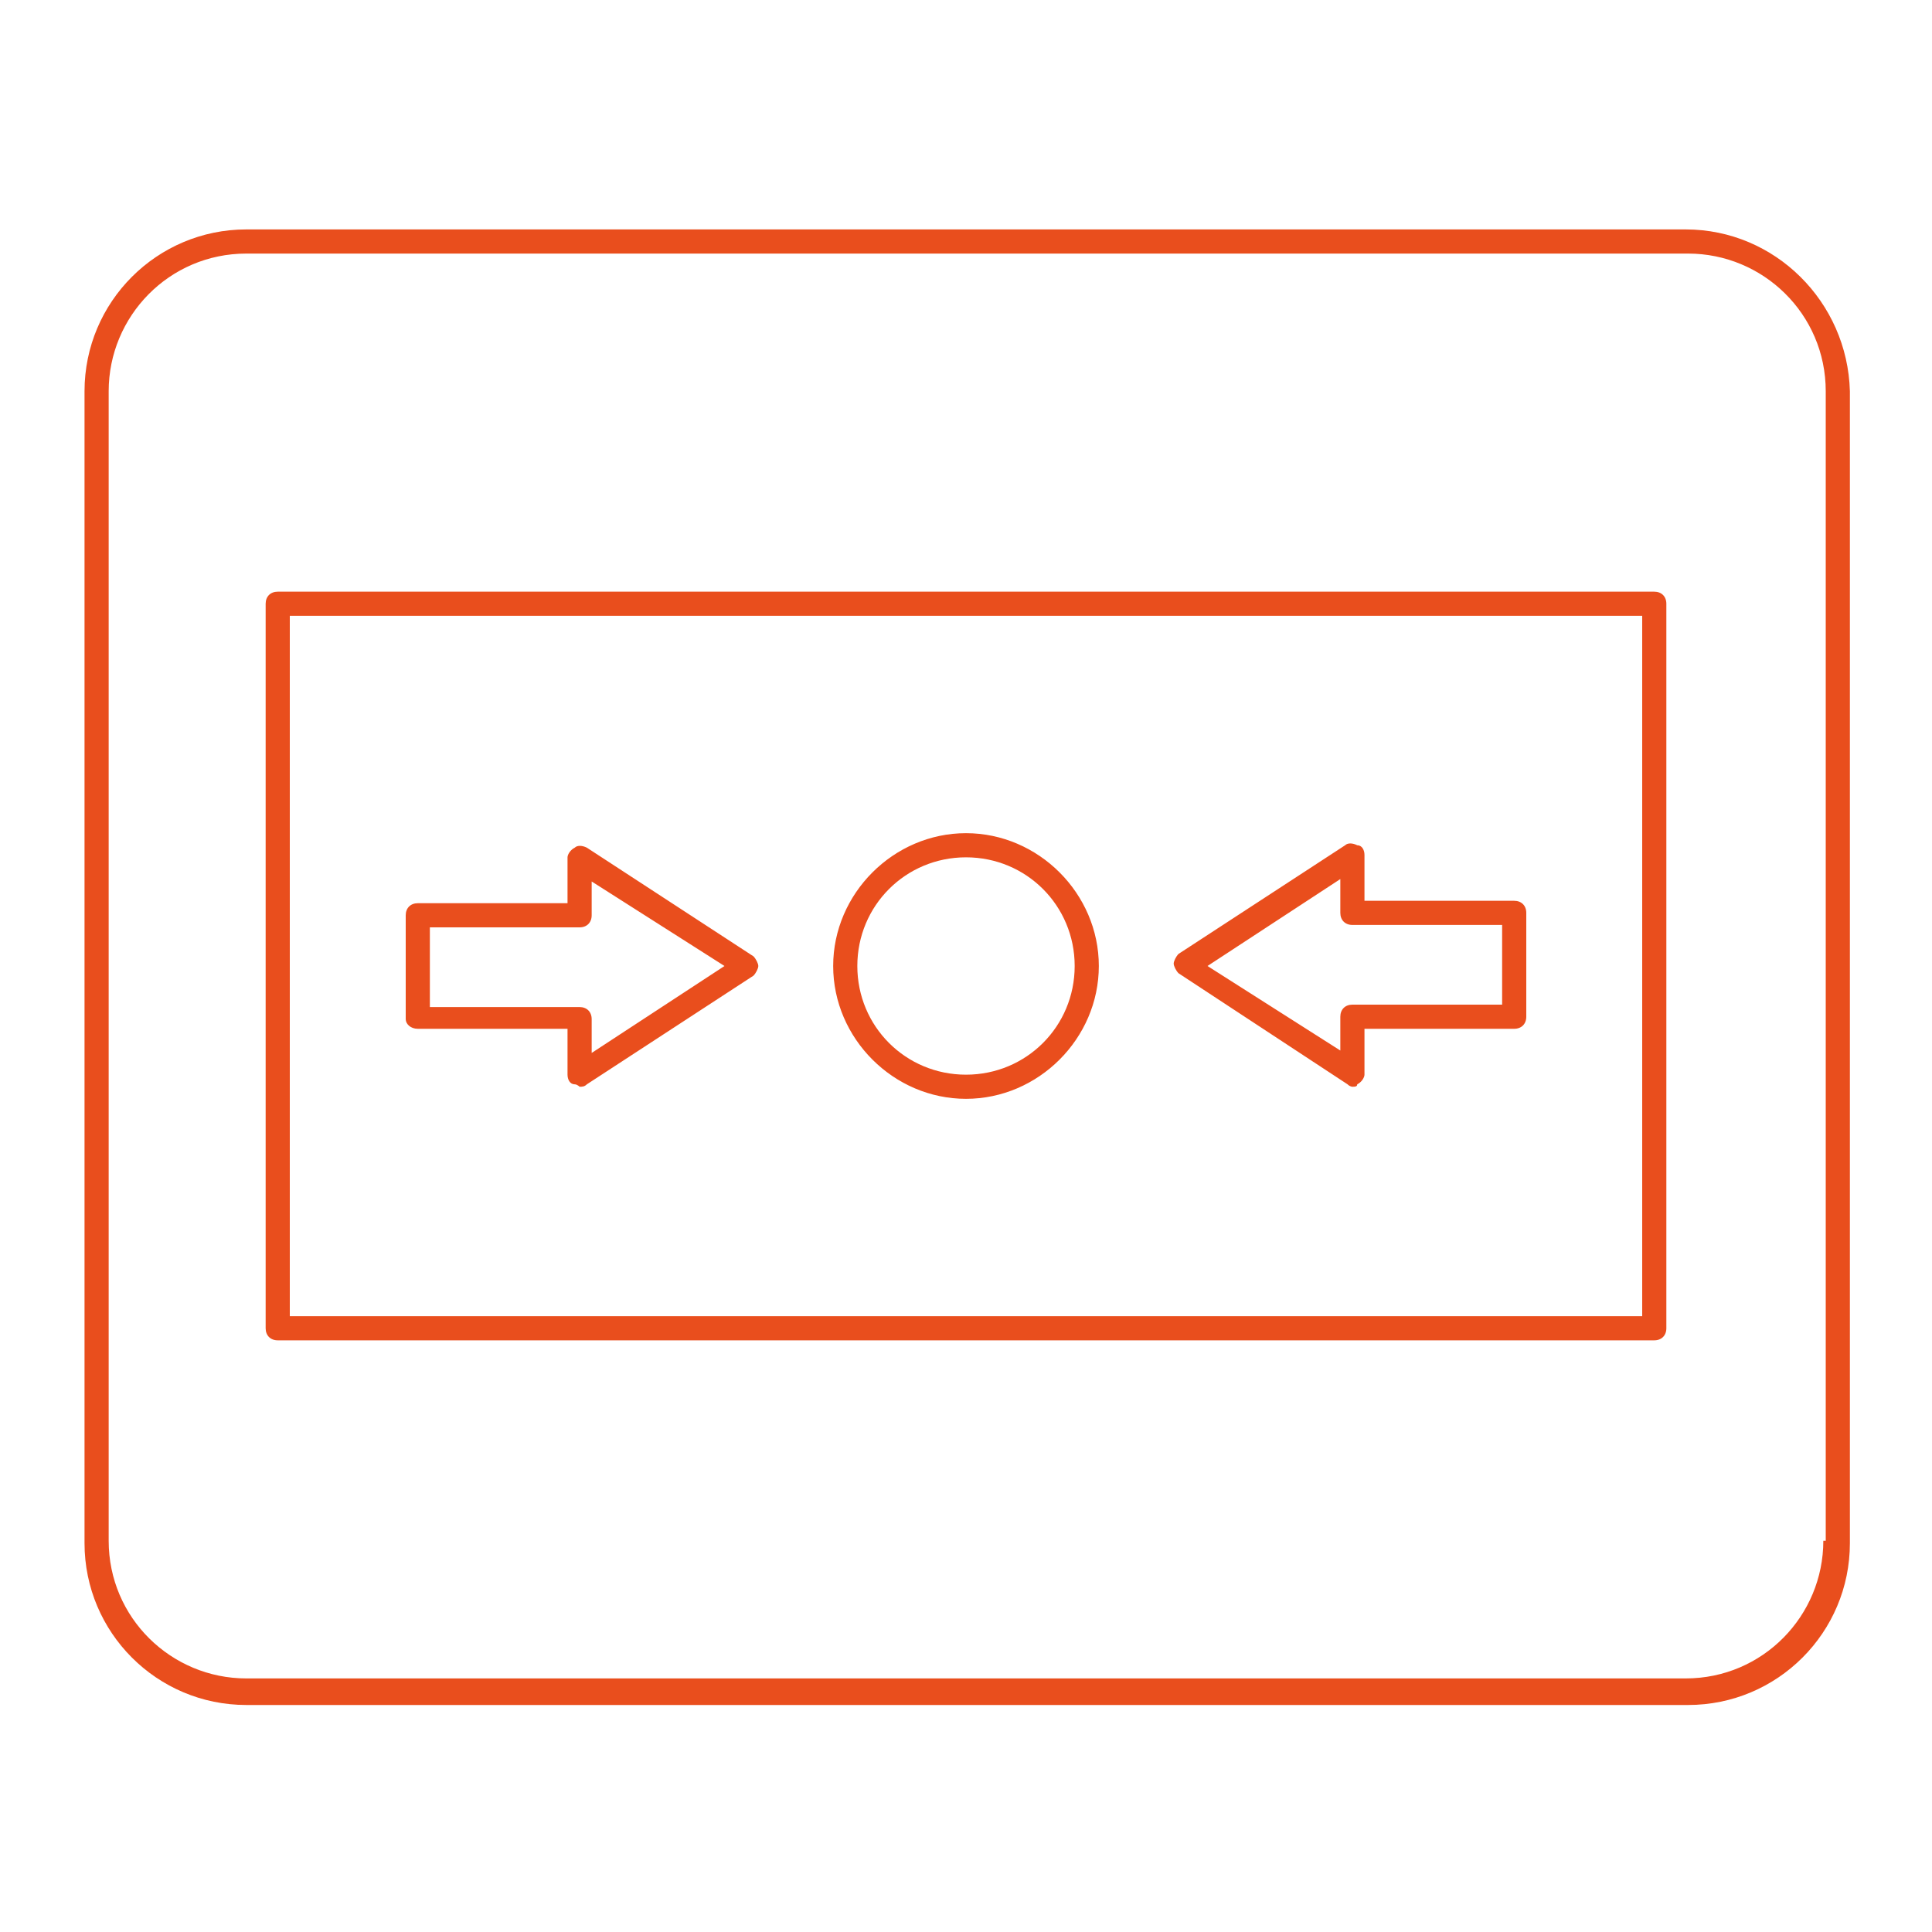 <svg version="1.1" xmlns="http://www.w3.org/2000/svg" xmlns:xlink="http://www.w3.org/1999/xlink" x="0px" y="0px" viewBox="0 0 80 80" enable-background="new 0 0 80 80" xml:space="preserve">
<path fill="#E94E1D" d="M69.8,9.5H10.2c-3.7,0-6.7,3-6.7,6.7v47.7c0,3.7,3,6.7,6.7,6.7h59.7c3.7,0,6.7-3,6.7-6.7V16.2
	C76.5,12.5,73.5,9.5,69.8,9.5z M75.5,63.8c0,3.1-2.5,5.7-5.7,5.7H10.2c-3.1,0-5.7-2.5-5.7-5.7V16.2c0-3.1,2.5-5.7,5.7-5.7h59.7
	c3.1,0,5.7,2.5,5.7,5.7V63.8z M68.5,24.5h-57c-0.3,0-0.5,0.2-0.5,0.5v30c0,0.3,0.2,0.5,0.5,0.5h57c0.3,0,0.5-0.2,0.5-0.5V25
	C69,24.7,68.8,24.5,68.5,24.5z M68,54.5H12v-29h56V54.5z M40,45.5c3,0,5.5-2.5,5.5-5.5c0-3-2.5-5.5-5.5-5.5S34.5,37,34.5,40
	C34.5,43,37,45.5,40,45.5z M40,35.5c2.5,0,4.5,2,4.5,4.5s-2,4.5-4.5,4.5s-4.5-2-4.5-4.5S37.5,35.5,40,35.5z M55.8,44.9
	C55.9,45,56,45,56,45c0.1,0,0.2,0,0.2-0.1c0.2-0.1,0.3-0.3,0.3-0.4v-1.9h6.2c0.3,0,0.5-0.2,0.5-0.5v-4.3c0-0.3-0.2-0.5-0.5-0.5h-6.2
	v-1.9c0-0.2-0.1-0.4-0.3-0.4c-0.2-0.1-0.4-0.1-0.5,0l-6.9,4.5c-0.1,0.1-0.2,0.3-0.2,0.4s0.1,0.3,0.2,0.4L55.8,44.9z M55.5,36.4v1.4
	c0,0.3,0.2,0.5,0.5,0.5h6.2v3.3H56c-0.3,0-0.5,0.2-0.5,0.5v1.4L50,40L55.5,36.4z M17.3,42.6h6.2v1.9c0,0.2,0.1,0.4,0.3,0.4
	c0.1,0,0.2,0.1,0.2,0.1c0.1,0,0.2,0,0.3-0.1l6.9-4.5c0.1-0.1,0.2-0.3,0.2-0.4s-0.1-0.3-0.2-0.4l-6.9-4.5c-0.2-0.1-0.4-0.1-0.5,0
	c-0.2,0.1-0.3,0.3-0.3,0.4v1.9h-6.2c-0.3,0-0.5,0.2-0.5,0.5v4.3C16.8,42.4,17,42.6,17.3,42.6z M17.8,38.4H24c0.3,0,0.5-0.2,0.5-0.5
	v-1.4L30,40l-5.5,3.6v-1.4c0-0.3-0.2-0.5-0.5-0.5h-6.2V38.4z"/>
</svg>
